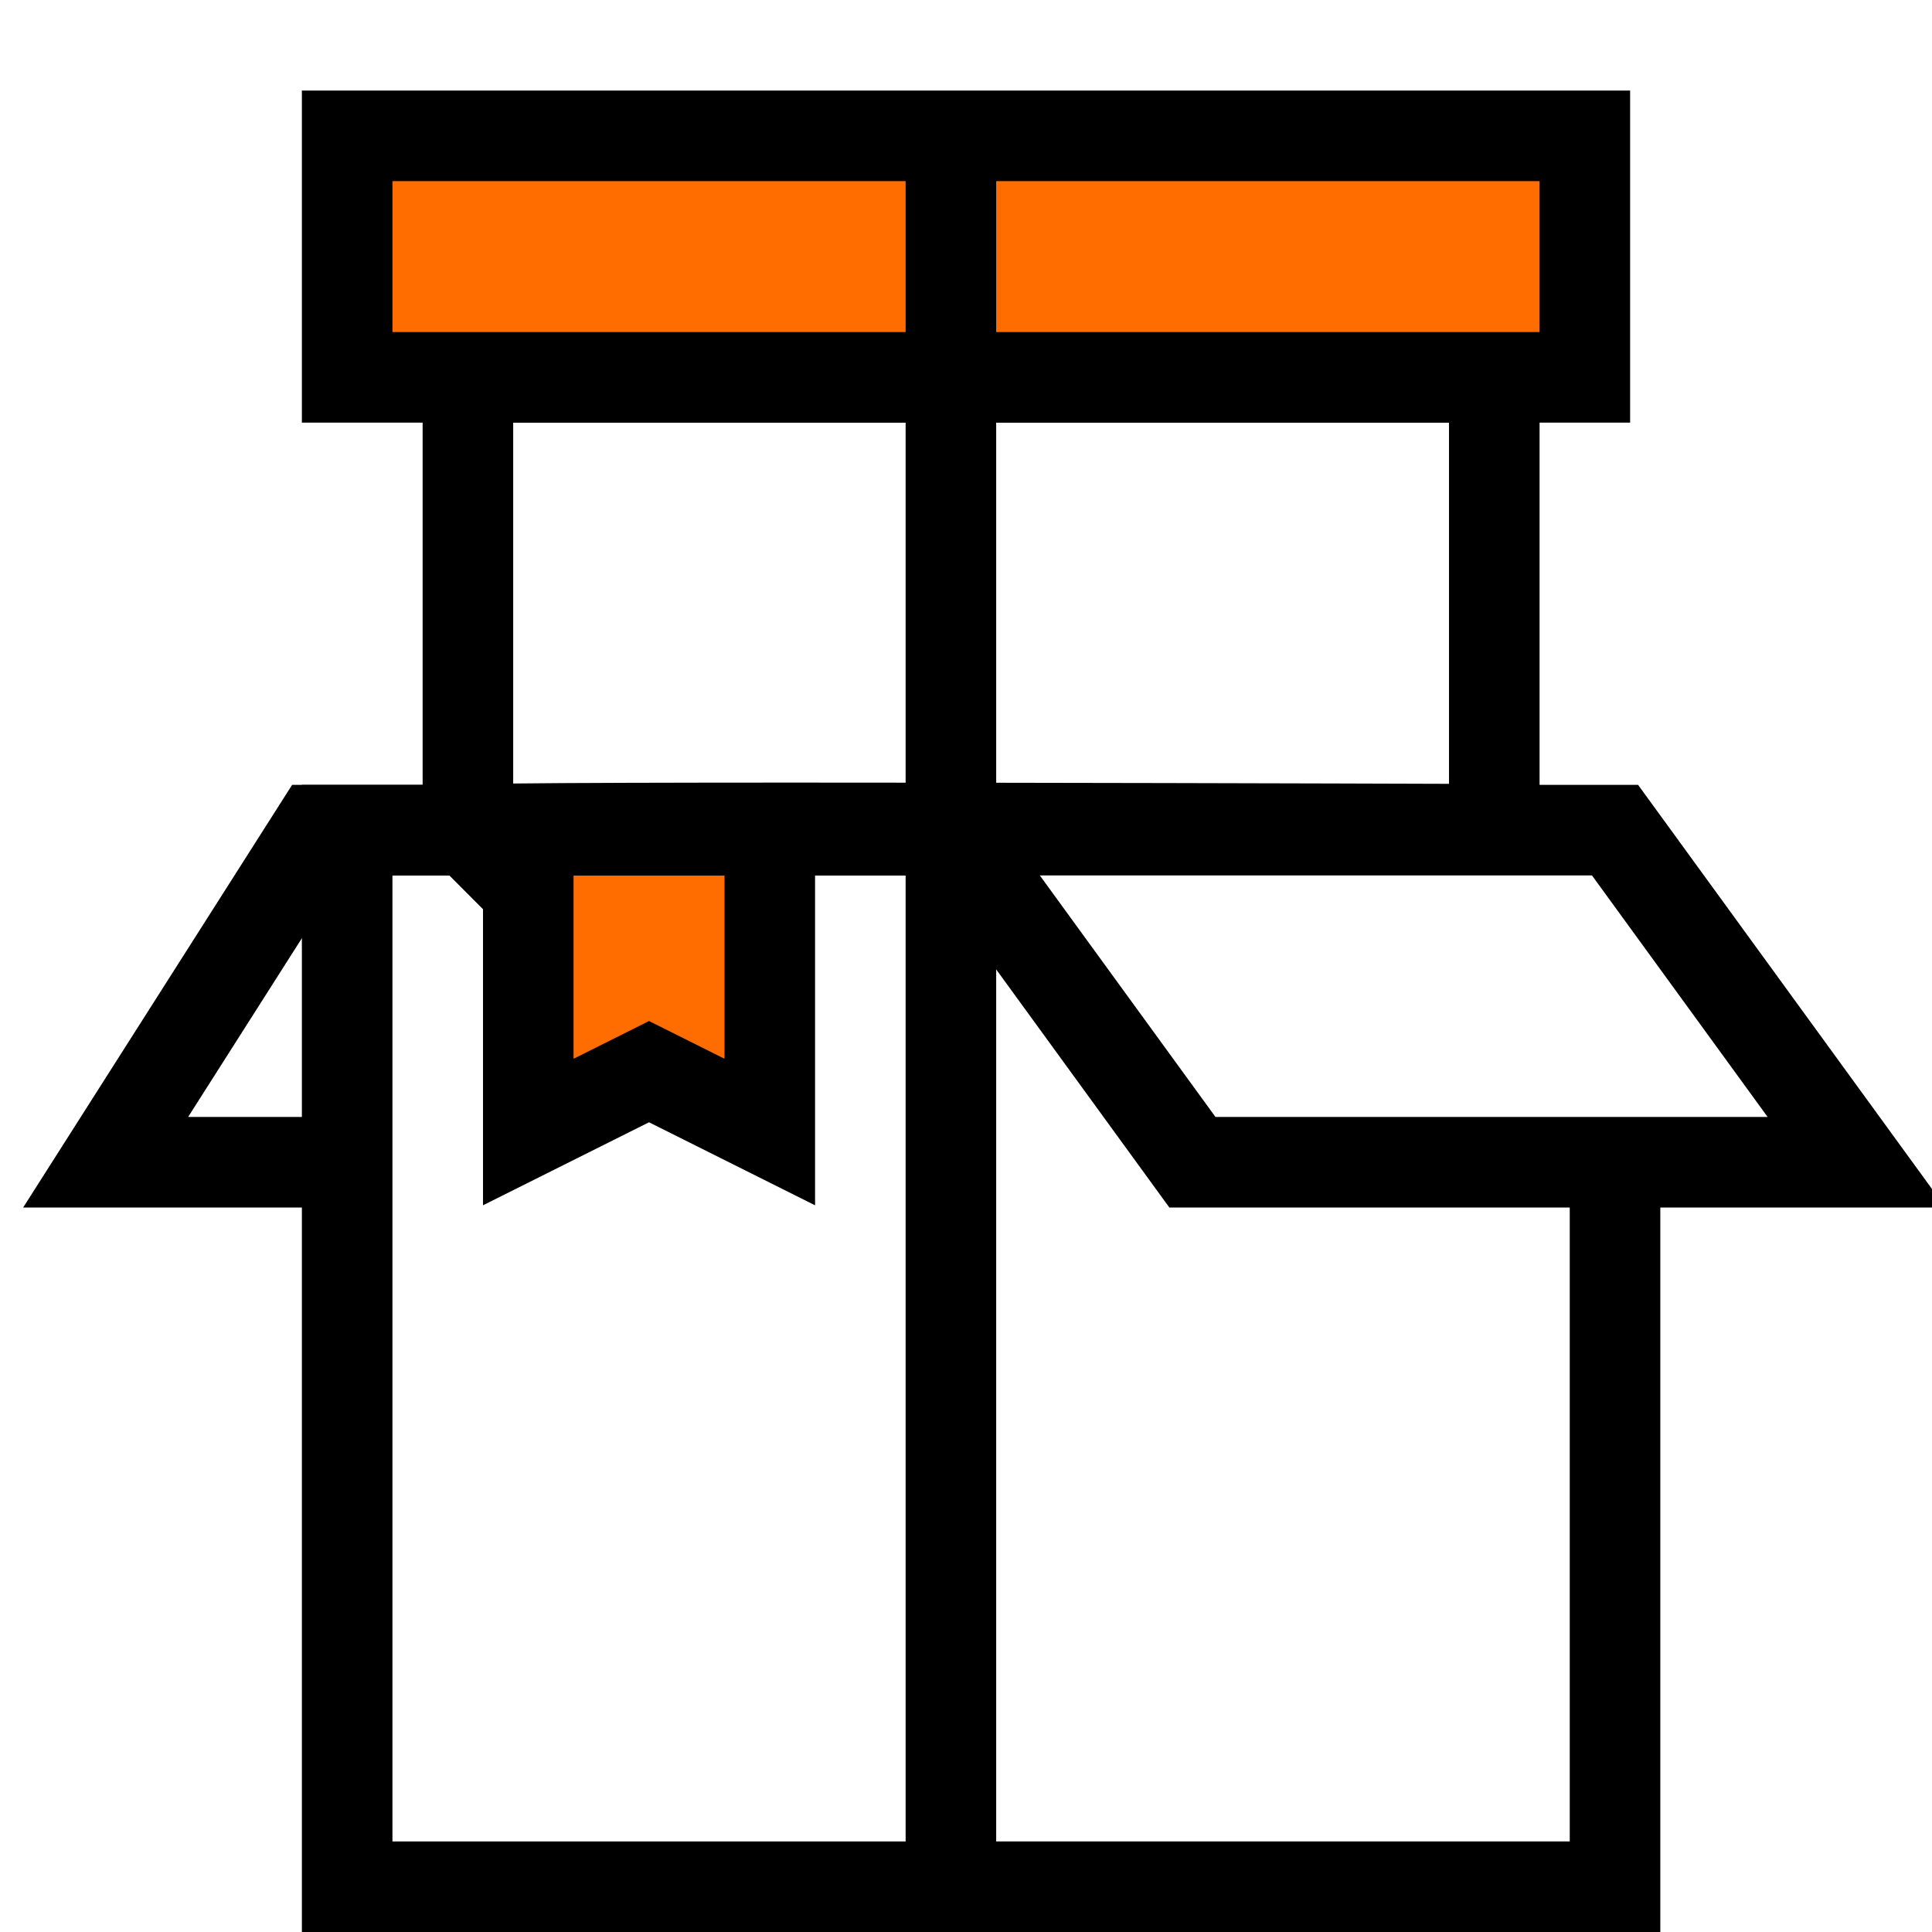 <svg version="1.1" id="Слой_1" xmlns="http://www.w3.org/2000/svg" x="0" y="0" viewBox="0 0 64 64" xml:space="preserve"><style>.st0,.st1{fill:#ff6c00;stroke:#000;stroke-width:3;stroke-miterlimit:10}.st1{fill:none}</style><path class="st0" d="m25.5 37.5-4-2-4 2v-10h8z"/><path class="st1" d="M11.5 27.5h20v35h-20z"/><path class="st1" d="M11.5 38.5h-8l7-11h21l8 11h22l-8-11h-21m-1 35h22v-24m-38-11v-15h34v14.97s-34.15-.12-34 .03zm16 0V12.53"/><path class="st0" d="M11.5 4.5h41v8h-41z"/><path class="st1" d="M31.5 12.5v-8"/></svg>